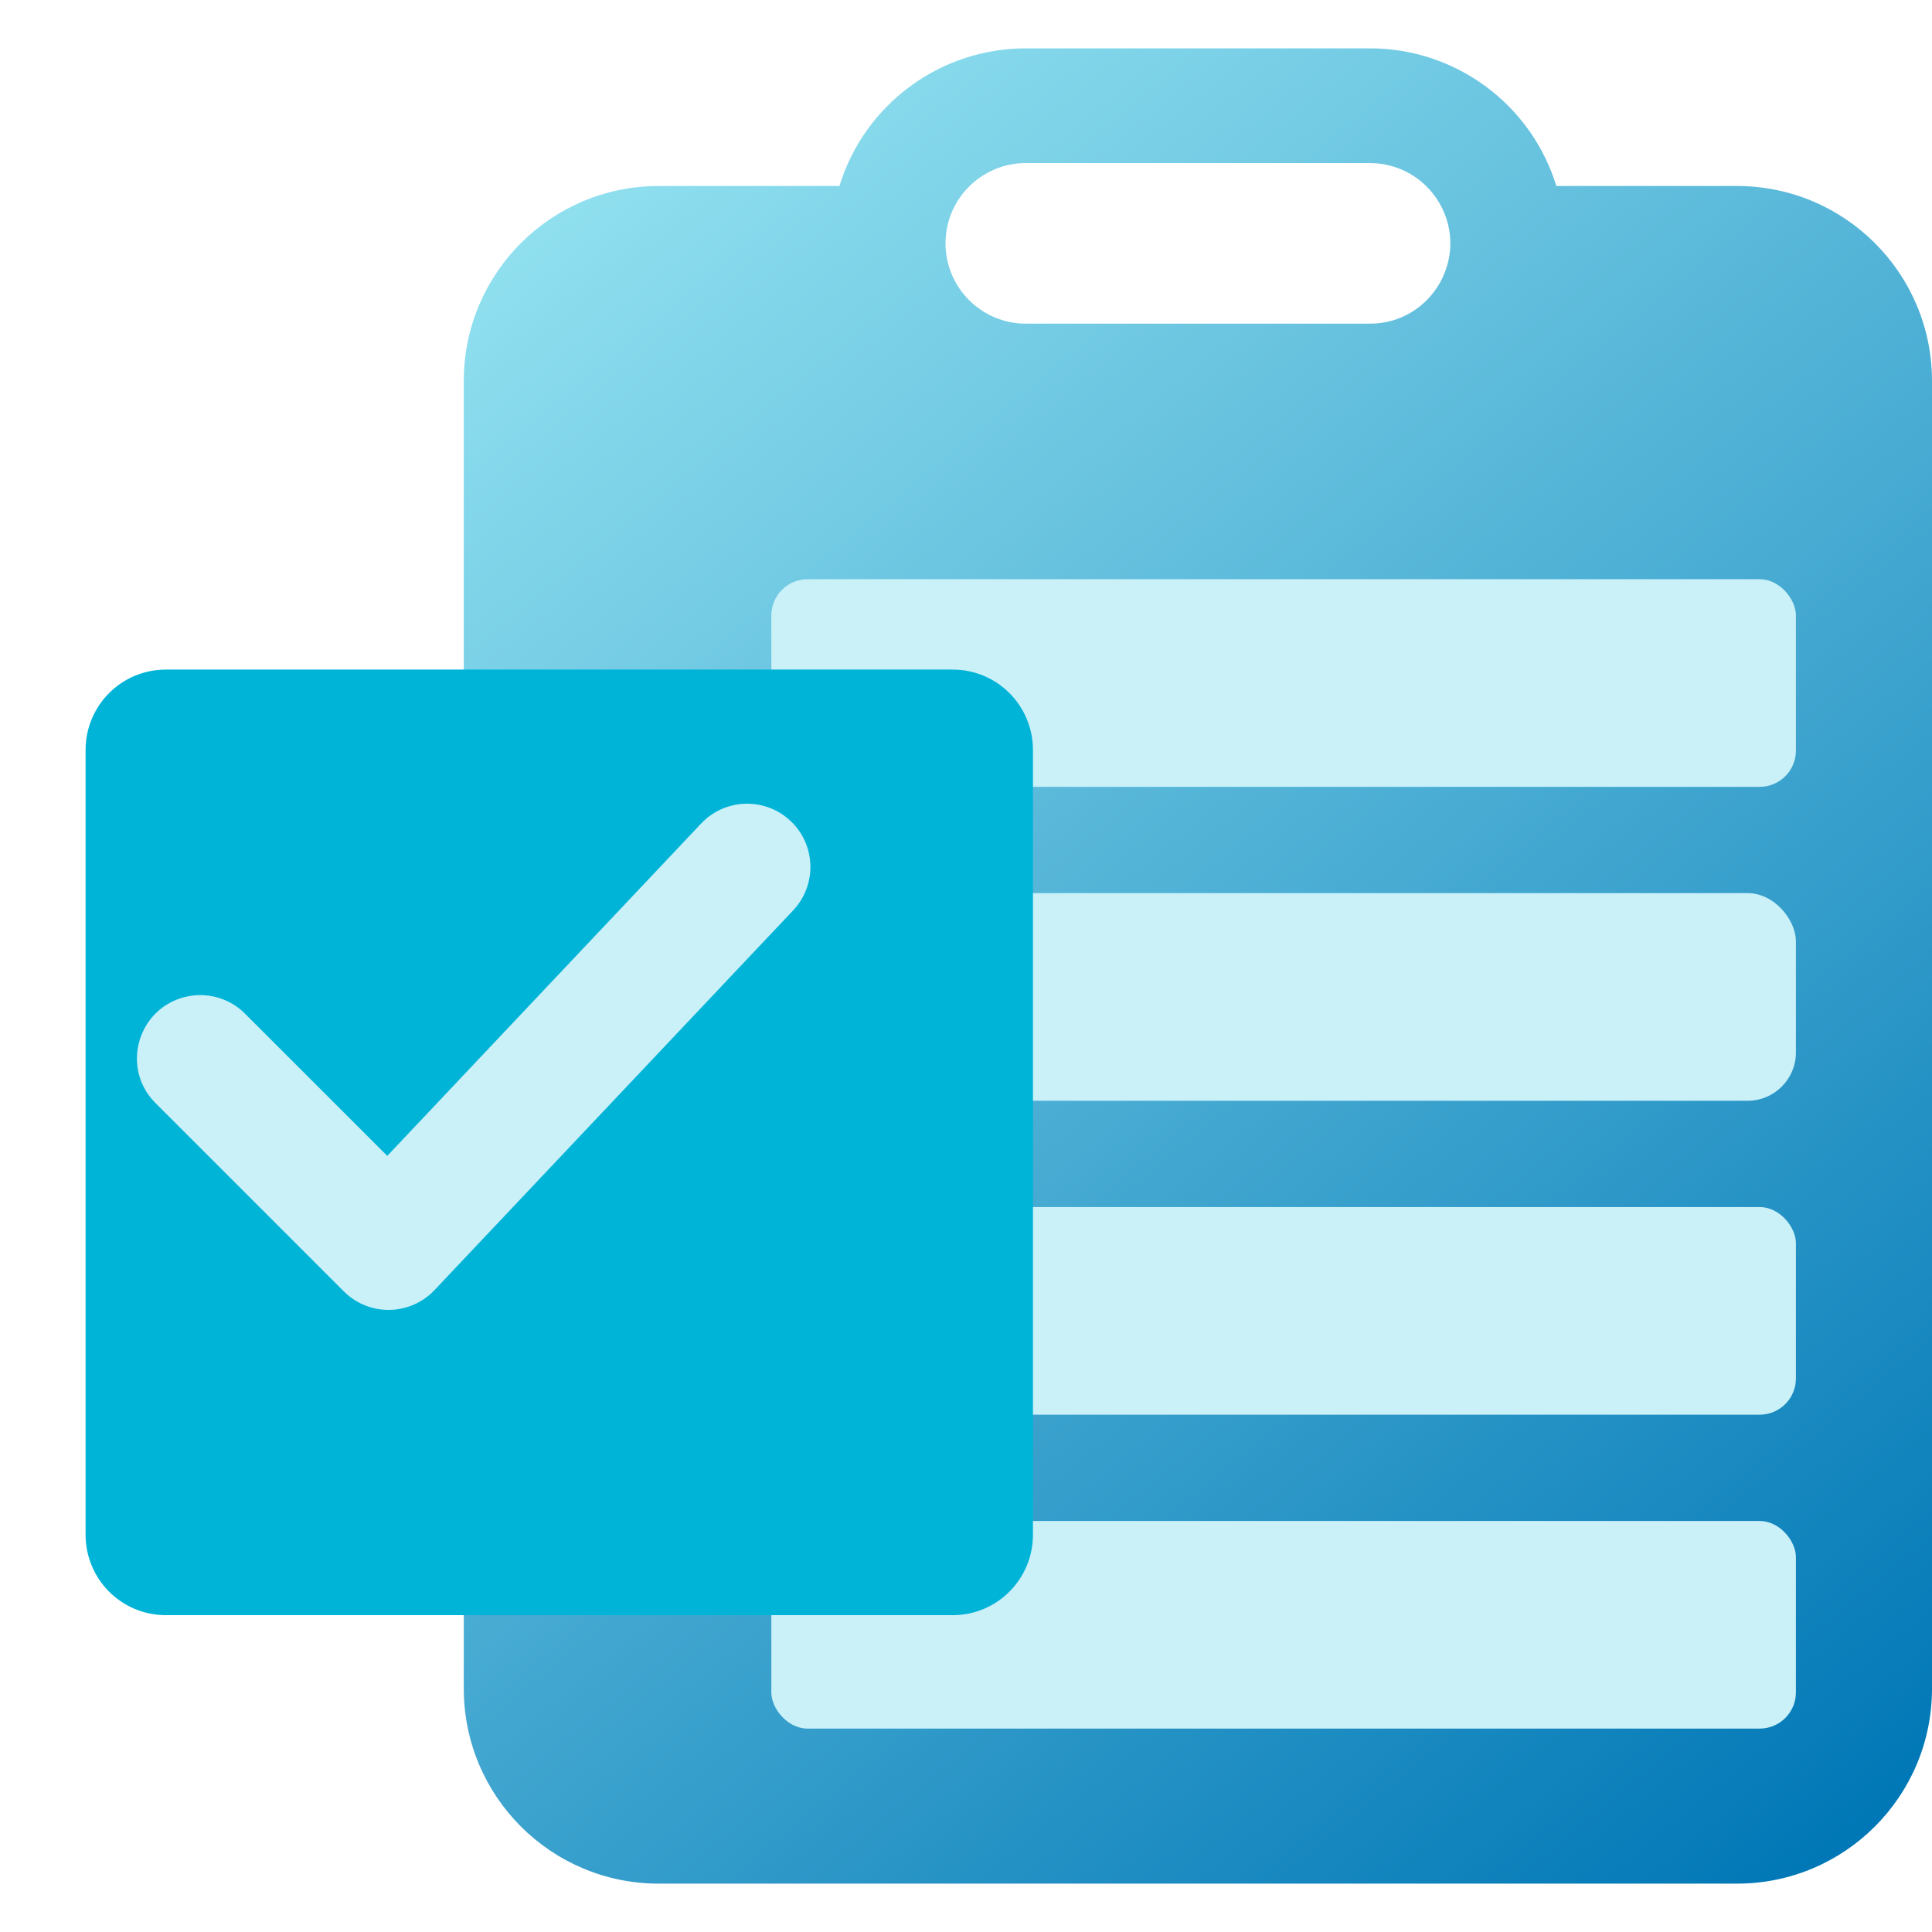 <?xml version="1.0" encoding="utf-8"?>
<svg width="512" height="512" viewBox="0 0 135.467 135.467" version="1.1" id="svg1" xmlns="http://www.w3.org/2000/svg">
  <defs id="defs1">
    <linearGradient id="linearGradient15">
      <stop style="stop-color:#90e0ef;stop-opacity:1;" offset="0" id="stop15"/>
      <stop style="stop-color:#0077b6;stop-opacity:1;" offset="1" id="stop16"/>
    </linearGradient>
    <linearGradient id="linearGradient12">
      <stop style="stop-color:#2da6a6;stop-opacity:1;" offset="0" id="stop12"/>
      <stop style="stop-color:#2d5959;stop-opacity:1;" offset="1" id="stop13"/>
    </linearGradient>
    <linearGradient id="linearGradient13" x1="79.128" y1="102.117" x2="79.128" y2="33.265" gradientUnits="userSpaceOnUse" href="#linearGradient12" gradientTransform="matrix(1, 0, 0, 1, 0, 0)"/>
    <linearGradient id="linearGradient17" gradientUnits="userSpaceOnUse" gradientTransform="matrix(1.46, 0, 0, 1.46, 119.547, -43.637)" x1="-55.877" y1="40.236" x2="8.132" y2="117.669" spreadMethod="reflect" href="#linearGradient15"/>
    <filter style="color-interpolation-filters:sRGB;" id="filter370" x="-0.295" y="-0.924" width="1.836" height="3.619">
      <feFlood result="flood" in="SourceGraphic" flood-opacity="0.498" flood-color="rgb(0,0,0)" id="feFlood369"/>
      <feGaussianBlur result="blur" in="SourceGraphic" stdDeviation="3" id="feGaussianBlur369"/>
      <feOffset result="offset" in="blur" dx="6" dy="6" id="feOffset369"/>
      <feComposite result="comp1" operator="out" in="flood" in2="offset" id="feComposite369"/>
      <feComposite result="comp2" operator="atop" in="comp1" in2="SourceGraphic" id="feComposite370"/>
    </filter>
    <filter style="color-interpolation-filters:sRGB;" id="filter494" x="-0.298" y="-1.471" width="1.699" height="4.447">
      <feFlood result="flood" in="SourceGraphic" flood-opacity="0.498" flood-color="rgb(0,0,0)" id="feFlood493"/>
      <feGaussianBlur result="blur" in="SourceGraphic" stdDeviation="7.3" id="feGaussianBlur493"/>
      <feOffset result="offset" in="blur" dx="6" dy="6" id="feOffset493"/>
      <feComposite result="comp1" operator="in" in="flood" in2="offset" id="feComposite493"/>
      <feComposite result="comp2" operator="over" in="SourceGraphic" in2="comp1" id="feComposite494"/>
    </filter>
    <filter style="color-interpolation-filters:sRGB;" id="filter496" x="-0.298" y="-1.471" width="1.699" height="4.447">
      <feFlood result="flood" in="SourceGraphic" flood-opacity="0.498" flood-color="rgb(0,0,0)" id="feFlood494"/>
      <feGaussianBlur result="blur" in="SourceGraphic" stdDeviation="7.3" id="feGaussianBlur494"/>
      <feOffset result="offset" in="blur" dx="6" dy="6" id="feOffset494"/>
      <feComposite result="comp1" operator="in" in="flood" in2="offset" id="feComposite495"/>
      <feComposite result="comp2" operator="over" in="SourceGraphic" in2="comp1" id="feComposite496"/>
    </filter>
    <filter style="color-interpolation-filters:sRGB;" id="filter498" x="-0.298" y="-1.471" width="1.699" height="4.447">
      <feFlood result="flood" in="SourceGraphic" flood-opacity="0.498" flood-color="rgb(0,0,0)" id="feFlood496"/>
      <feGaussianBlur result="blur" in="SourceGraphic" stdDeviation="7.3" id="feGaussianBlur496"/>
      <feOffset result="offset" in="blur" dx="6" dy="6" id="feOffset496"/>
      <feComposite result="comp1" operator="in" in="flood" in2="offset" id="feComposite497"/>
      <feComposite result="comp2" operator="over" in="SourceGraphic" in2="comp1" id="feComposite498"/>
    </filter>
    <filter style="color-interpolation-filters:sRGB;" id="filter500" x="-0.382" y="-1.471" width="1.895" height="4.447">
      <feFlood result="flood" in="SourceGraphic" flood-opacity="0.498" flood-color="rgb(0,0,0)" id="feFlood498"/>
      <feGaussianBlur result="blur" in="SourceGraphic" stdDeviation="7.3" id="feGaussianBlur498"/>
      <feOffset result="offset" in="blur" dx="6" dy="6" id="feOffset498"/>
      <feComposite result="comp1" operator="in" in="flood" in2="offset" id="feComposite499"/>
      <feComposite result="comp2" operator="over" in="SourceGraphic" in2="comp1" id="feComposite500"/>
    </filter>
  </defs>
  <path style="display:none;fill:url(#linearGradient13);stroke:#feffff;stroke-width:0" id="rect1" width="68.852" height="80.115" x="44.702" y="27.634" ry="0" rx="0" d="M 43.512 23.043 L 118.093 23.043 C 120.746 23.043 122.897 25.194 122.897 27.847 L 122.897 116.46 C 122.897 118.975 120.858 121.013 118.344 121.013 L 43.361 121.013 C 40.787 121.013 38.699 118.926 38.699 116.351 L 38.699 27.856 C 38.699 25.198 40.854 23.043 43.512 23.043 L 43.512 23.043 Z"/>
  <path fill="#ffffff" d="M 109.128 13.042 L 121.794 13.042 C 129.345 13.042 135.467 19.164 135.467 26.715 L 135.467 118.403 C 135.467 125.954 129.345 132.076 121.794 132.076 L 46.191 132.076 C 38.64 132.076 32.519 125.954 32.519 118.403 L 32.519 26.715 C 32.519 19.164 38.64 13.042 46.191 13.042 L 58.857 13.042 C 60.623 7.304 65.925 3.389 71.928 3.391 L 96.057 3.391 C 102.06 3.389 107.362 7.304 109.128 13.042 M 66.298 17.064 C 66.298 20.171 68.821 22.694 71.928 22.694 L 96.057 22.694 C 100.391 22.694 103.099 18.002 100.933 14.249 C 99.927 12.507 98.068 11.434 96.057 11.434 L 71.928 11.434 C 68.819 11.434 66.298 13.954 66.298 17.064" id="path1-06" style="font-variation-settings:normal;vector-effect:none;fill:url(#linearGradient17);fill-opacity:1;stroke-width:4.441;stroke-linecap:butt;stroke-linejoin:miter;stroke-miterlimit:4;stroke-dasharray:none;stroke-dashoffset:0;stroke-opacity:1;-inkscape-stroke:none;stop-color:#000000"/>
  <rect style="font-variation-settings:normal;display:none;opacity:1;vector-effect:none;fill:#ffffff;fill-opacity:0.489;stroke:#feffff;stroke-width:0;stroke-linecap:butt;stroke-linejoin:miter;stroke-miterlimit:4;stroke-dasharray:none;stroke-dashoffset:0;stroke-opacity:1;-inkscape-stroke:none" id="rect373" width="102.919" height="109.284" x="32.545" y="22.738"/>
  <rect style="display:inline;fill:#caf0f8;fill-opacity:1;stroke:#feffff;stroke-width:0;filter:url(#filter496)" id="rect5" width="71.841" height="14.56" x="48.084" y="56.623" ry="3.389"/>
  <rect style="font-variation-settings:normal;display:inline;vector-effect:none;fill:#caf0f8;fill-opacity:1;stroke:#feffff;stroke-width:0;stroke-linecap:butt;stroke-linejoin:miter;stroke-miterlimit:4;stroke-dasharray:none;stroke-dashoffset:0;stroke-opacity:1;-inkscape-stroke:none;filter:url(#filter494);stop-color:#000000" id="rect7" width="71.841" height="14.56" x="48.084" y="34.612" ry="2.542"/>
  <rect style="font-variation-settings:normal;display:inline;vector-effect:none;fill:#caf0f8;fill-opacity:1;stroke:#feffff;stroke-width:0;stroke-linecap:butt;stroke-linejoin:miter;stroke-miterlimit:4;stroke-dasharray:none;stroke-dashoffset:0;stroke-opacity:1;-inkscape-stroke:none;filter:url(#filter500);stop-color:#000000" id="rect8" width="71.841" height="14.56" x="48.084" y="100.646" ry="2.542"/>
  <rect style="font-variation-settings:normal;display:inline;vector-effect:none;fill:#caf0f8;fill-opacity:1;stroke:#feffff;stroke-width:0;stroke-linecap:butt;stroke-linejoin:miter;stroke-miterlimit:4;stroke-dasharray:none;stroke-dashoffset:0;stroke-opacity:1;-inkscape-stroke:none;filter:url(#filter498);stop-color:#000000" id="rect9" width="71.841" height="14.56" x="48.084" y="78.635" ry="2.542"/>
  <path style="display:inline;fill:#00b4d8;fill-opacity:1;stroke:#feffff;stroke-width:0;filter:url(#filter500)" id="rect4" width="45.85" height="45.648" x="21.897" y="44.875" d="M 5.635 40.949 L 60.793 40.949 C 63.915 40.949 66.428 43.468 66.428 46.598 L 66.428 101.602 C 66.428 104.732 63.915 107.252 60.793 107.252 L 5.635 107.252 C 2.513 107.252 0 104.732 0 101.602 L 0 46.598 C 0 43.468 2.513 40.949 5.635 40.949 L 5.635 40.949 Z" ry="3.89"/>
  <path fill="#ffffff" d="M 55.435 57.564 C 57.215 59.247 57.294 62.055 55.612 63.835 L 30.467 90.459 C 28.751 92.274 25.875 92.314 24.107 90.548 L 10.796 77.237 C 8.467 74.738 9.716 70.655 13.045 69.888 C 14.481 69.556 15.989 69.96 17.067 70.965 L 27.154 81.047 L 49.163 57.742 C 50.846 55.962 53.654 55.883 55.434 57.566" id="path1" style="display:inline;fill:#caf0f8;fill-opacity:1;stroke-width:4.838"/>
  <path style="font-variation-settings:normal;display:none;vector-effect:none;fill:#ffffff;fill-opacity:0.489;stroke:#feffff;stroke-width:0;stroke-linecap:butt;stroke-linejoin:miter;stroke-miterlimit:4;stroke-dasharray:none;stroke-dashoffset:0;stroke-opacity:1;-inkscape-stroke:none;filter:url(#filter370)" id="rect315" width="24.408" height="7.79" x="67.709" y="24.509" ry="3.895" d="M 71.598 19.222 L 91.919 19.222 C 94.558 19.222 96.682 21.347 96.682 23.986 C 96.682 26.625 94.558 28.749 91.919 28.749 L 71.598 28.749 C 68.959 28.749 66.834 26.625 66.834 23.986 C 66.834 21.347 68.959 19.222 71.598 19.222 L 71.598 19.222 Z"/>
</svg>